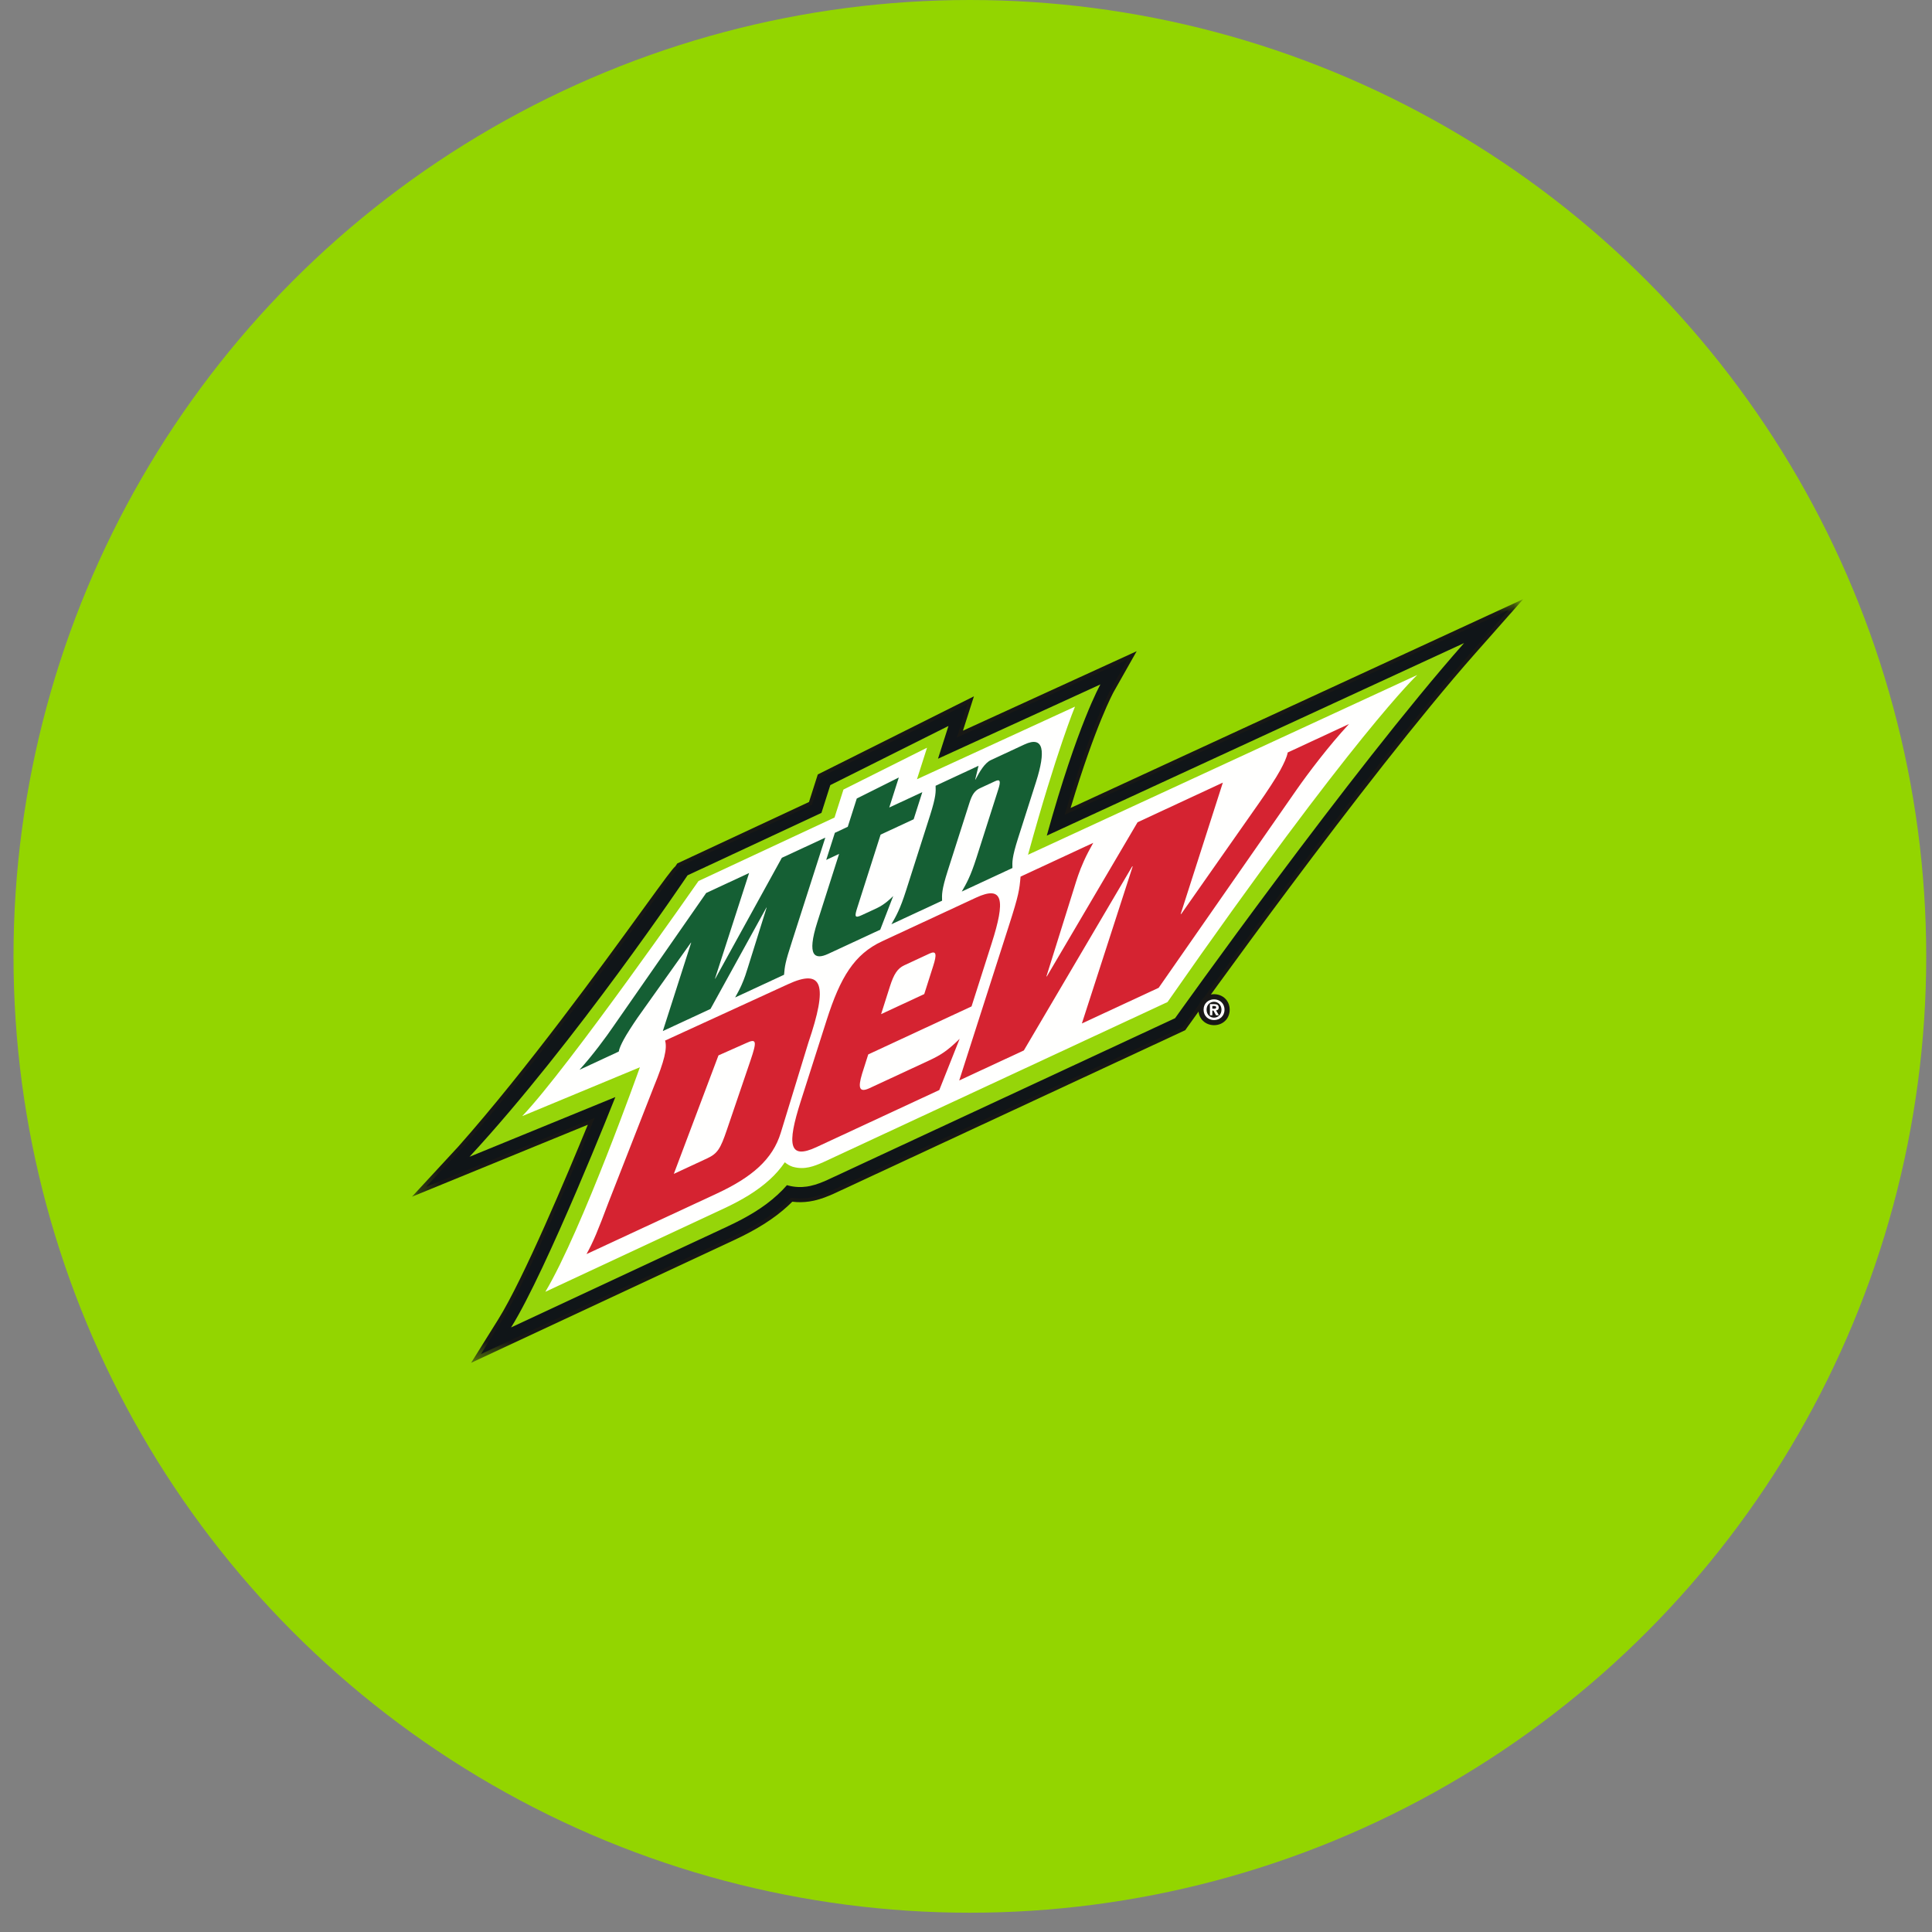 <svg width="90" height="90" viewBox="0 0 90 90" fill="none" xmlns="http://www.w3.org/2000/svg">
<rect x="0" y="0" width="90" height="90" fill="#808080" stroke="none"/>
<circle cx="45.18" cy="44.551" r="44.551" fill="#93D500"/>
<mask id="mask0_1710_10288" style="mask-type:alpha" maskUnits="userSpaceOnUse" x="19" y="27" width="52" height="37">
<path fill-rule="evenodd" clip-rule="evenodd" d="M19.191 27.91H70.957V63.48H19.191V27.91Z" fill="white"/>
</mask>
<g mask="url(#mask0_1710_10288)">
<path fill-rule="evenodd" clip-rule="evenodd" d="M49.873 37.639C51.037 33.757 51.872 32.244 51.88 32.23L52.951 30.336L44.858 34.038L45.369 32.438L38.096 36.077L37.686 37.361L31.551 40.222L31.461 40.356C31.318 40.478 31.006 40.905 29.93 42.387C28.055 44.971 24.566 49.782 21.352 53.41L19.191 55.747L27.383 52.394C26.417 54.753 24.391 59.571 23.207 61.466L21.946 63.486L34.203 57.766C35.269 57.27 36.064 56.764 36.705 56.175C36.774 56.112 36.843 56.046 36.909 55.98C37.168 56.013 37.432 56.01 37.696 55.971C37.765 55.961 37.836 55.948 37.904 55.933C38.278 55.852 38.576 55.722 38.816 55.618L55.212 47.991L55.32 47.839C55.402 47.724 63.569 36.266 68.736 30.422L70.957 27.91L49.873 37.639Z" fill="#181815"/>
</g>
<path fill-rule="evenodd" clip-rule="evenodd" d="M23.584 61.697C24.963 59.49 27.424 53.484 28.187 51.589L20.865 54.586L21.678 53.707C26.544 48.443 31.758 40.706 31.81 40.629L31.851 40.568L38.05 37.677L38.462 36.386L44.632 33.299L44.136 34.852L51.905 31.298L51.496 32.014C51.487 32.031 50.51 33.777 49.179 38.444L69.241 29.186L68.405 30.132C63.233 35.981 55.042 47.47 54.96 47.585L54.919 47.642L38.643 55.213C38.407 55.316 38.142 55.431 37.809 55.504C37.752 55.516 37.692 55.528 37.633 55.536C37.335 55.58 37.04 55.569 36.754 55.506C36.645 55.624 36.529 55.74 36.406 55.852C35.8 56.41 35.04 56.891 34.017 57.368L23.11 62.457L23.584 61.697Z" fill="#96D509"/>
<path fill-rule="evenodd" clip-rule="evenodd" d="M54.739 47.432L38.54 54.967L38.533 54.971C38.31 55.068 38.057 55.178 37.749 55.245C37.698 55.256 37.645 55.266 37.591 55.274C37.321 55.313 37.015 55.308 36.701 55.221C36.697 55.22 36.684 55.216 36.659 55.209C36.523 55.367 36.377 55.516 36.222 55.657C35.577 56.251 34.797 56.711 33.9 57.128L23.808 61.837C25.477 59.164 28.665 51.106 28.665 51.106L21.872 53.887C26.808 48.547 32.029 40.776 32.029 40.776L38.266 37.868L38.679 36.573L44.183 33.819L43.696 35.344L51.261 31.883C51.261 31.883 50.203 33.737 48.763 38.927L68.202 29.957C62.961 35.885 54.739 47.432 54.739 47.432ZM67.978 29.476L49.594 37.958C50.83 33.754 51.717 32.161 51.727 32.144L52.533 30.718L51.039 31.401L44.571 34.36L44.692 33.979L45.076 32.779L38.44 36.099L38.24 36.199L37.829 37.486L31.803 40.296L31.669 40.359L31.586 40.482C31.404 40.478 26.199 48.199 21.48 53.527L19.854 55.286L27.701 52.074C26.756 54.397 24.604 59.559 23.355 61.557L22.406 63.077L34.128 57.608C35.177 57.12 35.958 56.623 36.586 56.046C36.675 55.964 36.762 55.88 36.845 55.794C37.115 55.837 37.391 55.839 37.669 55.798C37.735 55.789 37.801 55.777 37.866 55.763C38.222 55.684 38.512 55.559 38.745 55.458L38.766 55.449L38.781 55.441L54.966 47.912L55.094 47.853L55.176 47.738C55.258 47.623 63.441 36.146 68.603 30.307L70.275 28.416L67.978 29.476Z" fill="#101518"/>
<path fill-rule="evenodd" clip-rule="evenodd" d="M39.912 37.196L41.871 36.216L41.425 37.616L42.965 36.9L42.562 38.164L41.022 38.879L39.935 42.283C39.804 42.696 39.809 42.786 40.154 42.626L40.834 42.311C41.211 42.136 41.499 41.85 41.61 41.739L41.005 43.307L38.579 44.434C37.965 44.719 37.564 44.555 38.076 42.949L39.088 39.777L38.488 40.057L38.891 38.795L39.492 38.514L39.912 37.196Z" fill="#284832"/>
<path fill-rule="evenodd" clip-rule="evenodd" d="M45.587 35.673L45.429 36.319L45.446 36.311C45.641 35.94 45.873 35.54 46.161 35.408L47.725 34.68C48.635 34.257 48.723 34.988 48.263 36.429L47.425 39.052C47.142 39.944 47.156 40.159 47.165 40.435L44.805 41.532C45.025 41.149 45.207 40.842 45.492 39.951L46.504 36.779C46.631 36.381 46.593 36.282 46.354 36.393L45.651 36.719C45.413 36.83 45.287 37.005 45.161 37.403L44.148 40.574C43.863 41.467 43.879 41.681 43.888 41.958L41.527 43.055C41.747 42.672 41.929 42.366 42.213 41.474L43.327 37.986C43.611 37.094 43.596 36.879 43.586 36.604L45.587 35.673Z" fill="#284832"/>
<path fill-rule="evenodd" clip-rule="evenodd" d="M29.7 47.409C29.474 47.737 29.173 48.202 29.05 48.437C28.944 48.636 28.851 48.832 28.823 48.986L26.994 49.836C27.603 49.167 28.244 48.296 28.581 47.801L32.897 41.598L34.896 40.669L33.306 45.593L33.323 45.584L36.421 39.96L38.446 39.02L36.895 43.856C36.574 44.847 36.56 44.994 36.524 45.408L34.245 46.466C34.356 46.262 34.44 46.118 34.539 45.898C34.691 45.558 34.767 45.3 34.84 45.068L35.714 42.276L35.698 42.284L33.098 47L30.877 48.031L32.198 43.91L32.182 43.917L29.7 47.409Z" fill="#284832"/>
<path fill-rule="evenodd" clip-rule="evenodd" d="M31.389 54.684L32.937 53.964C33.425 53.738 33.56 53.518 33.861 52.632L34.961 49.4C35.261 48.514 35.252 48.36 34.764 48.589L33.469 49.164L31.389 54.684ZM30.454 50.631C30.958 49.404 31.087 48.836 30.982 48.474L36.692 45.856C38.349 45.087 38.569 45.888 37.657 48.57L36.373 52.764C35.995 54.005 35.036 54.837 33.378 55.607L27.322 58.42C27.643 57.838 27.856 57.318 28.337 56.038L30.454 50.631Z" fill="#D52331"/>
<path fill-rule="evenodd" clip-rule="evenodd" d="M43.055 46.308L43.471 45.002C43.647 44.452 43.621 44.273 43.305 44.419L42.123 44.968C41.806 45.116 41.638 45.385 41.461 45.936L41.045 47.242L43.055 46.308ZM40.446 49.119L40.16 50.017C39.951 50.705 40.042 50.905 40.505 50.691L43.271 49.406C43.819 49.15 44.13 48.955 44.704 48.392L43.756 50.778L38.03 53.439C36.739 54.039 36.66 53.311 37.298 51.311L38.51 47.516C39.148 45.517 39.8 44.45 41.091 43.849L45.463 41.818C46.755 41.217 46.834 41.945 46.195 43.945L45.258 46.883L40.446 49.119Z" fill="#D52331"/>
<path fill-rule="evenodd" clip-rule="evenodd" d="M58.647 37.414C58.994 36.922 59.455 36.222 59.642 35.874C59.804 35.573 59.946 35.281 59.986 35.054L62.843 33.727C61.902 34.736 60.917 36.047 60.399 36.79L53.976 46.015L50.398 47.677L52.767 40.354L52.738 40.368L47.695 48.933L44.685 50.331L46.991 43.143C47.466 41.67 47.487 41.453 47.542 40.836L50.928 39.263C50.764 39.565 50.638 39.78 50.492 40.109C50.264 40.612 50.151 40.996 50.044 41.34L48.745 45.49L48.77 45.478L52.992 38.304L56.965 36.457L54.999 42.584L55.03 42.57L58.647 37.414Z" fill="#D52331"/>
<path fill-rule="evenodd" clip-rule="evenodd" d="M32.54 41.04L38.875 38.085L39.292 36.78L43.185 34.831L42.716 36.3L50.077 32.918C50.077 32.918 49.224 34.963 47.889 39.818L66.02 31.443C66.02 31.443 63.144 34.117 54.388 46.679L38.352 54.139C37.92 54.329 37.487 54.502 36.956 54.36C36.948 54.358 36.938 54.355 36.929 54.353C36.789 54.308 36.665 54.233 36.56 54.143C36.364 54.431 36.131 54.698 35.865 54.941C35.288 55.471 34.569 55.902 33.706 56.304L25.405 60.177C27.121 57.292 29.809 49.717 29.809 49.717L24.328 51.993C26.464 49.756 32.54 41.04 32.54 41.04Z" fill="#FFFFFE"/>
<path fill-rule="evenodd" clip-rule="evenodd" d="M39.912 37.197L41.871 36.217L41.425 37.617L42.965 36.901L42.562 38.165L41.022 38.88L39.935 42.284C39.804 42.697 39.809 42.788 40.154 42.627L40.834 42.312C41.211 42.137 41.499 41.851 41.61 41.74L41.005 43.308L38.579 44.435C37.964 44.72 37.564 44.556 38.076 42.95L39.088 39.778L38.488 40.059L38.891 38.796L39.492 38.515L39.912 37.197Z" fill="#155F34"/>
<path fill-rule="evenodd" clip-rule="evenodd" d="M45.584 35.673L45.428 36.319L45.444 36.311C45.639 35.94 45.871 35.54 46.159 35.408L47.723 34.68C48.633 34.257 48.721 34.988 48.261 36.429L47.424 39.052C47.14 39.944 47.154 40.159 47.163 40.435L44.803 41.532C45.024 41.149 45.205 40.842 45.49 39.951L46.502 36.779C46.63 36.381 46.591 36.282 46.352 36.393L45.649 36.719C45.411 36.83 45.285 37.005 45.159 37.403L44.146 40.574C43.861 41.467 43.877 41.681 43.886 41.958L41.525 43.055C41.745 42.672 41.927 42.366 42.211 41.474L43.325 37.986C43.609 37.094 43.594 36.879 43.584 36.604L45.584 35.673Z" fill="#155F34"/>
<path fill-rule="evenodd" clip-rule="evenodd" d="M29.7 47.409C29.474 47.737 29.173 48.203 29.05 48.437C28.944 48.636 28.851 48.833 28.823 48.986L26.994 49.836C27.603 49.167 28.244 48.297 28.581 47.801L32.897 41.598L34.896 40.669L33.306 45.593L33.323 45.584L36.421 39.96L38.446 39.02L36.895 43.856C36.574 44.847 36.56 44.994 36.524 45.408L34.245 46.466C34.356 46.262 34.44 46.118 34.539 45.898C34.691 45.558 34.767 45.3 34.84 45.068L35.714 42.276L35.698 42.284L33.098 47L30.877 48.031L32.198 43.91L32.182 43.917L29.7 47.409Z" fill="#155F34"/>
<path fill-rule="evenodd" clip-rule="evenodd" d="M31.389 54.684L32.937 53.964C33.425 53.738 33.56 53.518 33.861 52.632L34.961 49.4C35.261 48.514 35.252 48.36 34.764 48.589L33.469 49.164L31.389 54.684ZM30.454 50.632C30.958 49.404 31.087 48.836 30.982 48.474L36.692 45.856C38.349 45.087 38.569 45.888 37.657 48.57L36.373 52.764C35.995 54.005 35.036 54.837 33.378 55.607L27.322 58.421C27.643 57.838 27.856 57.318 28.337 56.038L30.454 50.632Z" fill="#D52331"/>
<path fill-rule="evenodd" clip-rule="evenodd" d="M43.055 46.308L43.471 45.002C43.647 44.452 43.621 44.273 43.304 44.419L42.123 44.968C41.806 45.116 41.638 45.385 41.461 45.936L41.045 47.242L43.055 46.308ZM40.446 49.119L40.16 50.017C39.951 50.705 40.042 50.905 40.505 50.691L43.271 49.406C43.819 49.151 44.13 48.955 44.704 48.392L43.756 50.778L38.03 53.439C36.739 54.04 36.66 53.312 37.298 51.312L38.51 47.516C39.148 45.517 39.8 44.45 41.091 43.849L45.463 41.818C46.755 41.217 46.834 41.945 46.195 43.945L45.258 46.883L40.446 49.119Z" fill="#D52331"/>
<path fill-rule="evenodd" clip-rule="evenodd" d="M58.647 37.414C58.994 36.922 59.455 36.222 59.642 35.874C59.804 35.573 59.946 35.281 59.986 35.054L62.843 33.727C61.903 34.736 60.917 36.047 60.399 36.79L53.976 46.015L50.398 47.677L52.767 40.355L52.738 40.368L47.695 48.933L44.685 50.331L46.991 43.144C47.466 41.671 47.487 41.453 47.542 40.836L50.928 39.263C50.764 39.565 50.638 39.78 50.492 40.109C50.264 40.613 50.151 40.996 50.044 41.34L48.745 45.49L48.77 45.478L52.992 38.304L56.965 36.457L54.999 42.584L55.03 42.571L58.647 37.414Z" fill="#D52331"/>
<path d="M56.557 46.313L56.581 46.314C56.974 46.326 57.284 46.62 57.283 47.037C57.283 47.46 56.96 47.757 56.555 47.757C56.15 47.756 55.827 47.458 55.828 47.035C55.828 46.619 56.139 46.325 56.533 46.314L56.557 46.313Z" fill="#181816"/>
<path fill-rule="evenodd" clip-rule="evenodd" d="M56.574 46.989C56.623 46.989 56.652 46.978 56.653 46.921C56.652 46.868 56.596 46.864 56.553 46.863H56.475L56.474 46.988L56.574 46.989ZM56.474 47.294L56.363 47.294L56.363 46.776L56.558 46.776C56.693 46.776 56.772 46.814 56.773 46.933C56.772 47.028 56.716 47.063 56.647 47.068L56.78 47.295L56.648 47.295L56.527 47.077L56.475 47.077L56.474 47.294ZM56.555 46.666C56.363 46.666 56.207 46.814 56.207 47.036C56.207 47.256 56.361 47.407 56.552 47.407L56.554 47.407L56.554 47.407C56.742 47.407 56.901 47.259 56.901 47.037C56.902 46.815 56.743 46.666 56.555 46.666ZM56.555 47.518C56.297 47.518 56.068 47.34 56.068 47.035C56.068 46.731 56.298 46.553 56.556 46.554C56.813 46.554 57.042 46.732 57.042 47.037C57.041 47.341 56.812 47.518 56.555 47.518Z" fill="#FFFFFE"/>
</svg>
